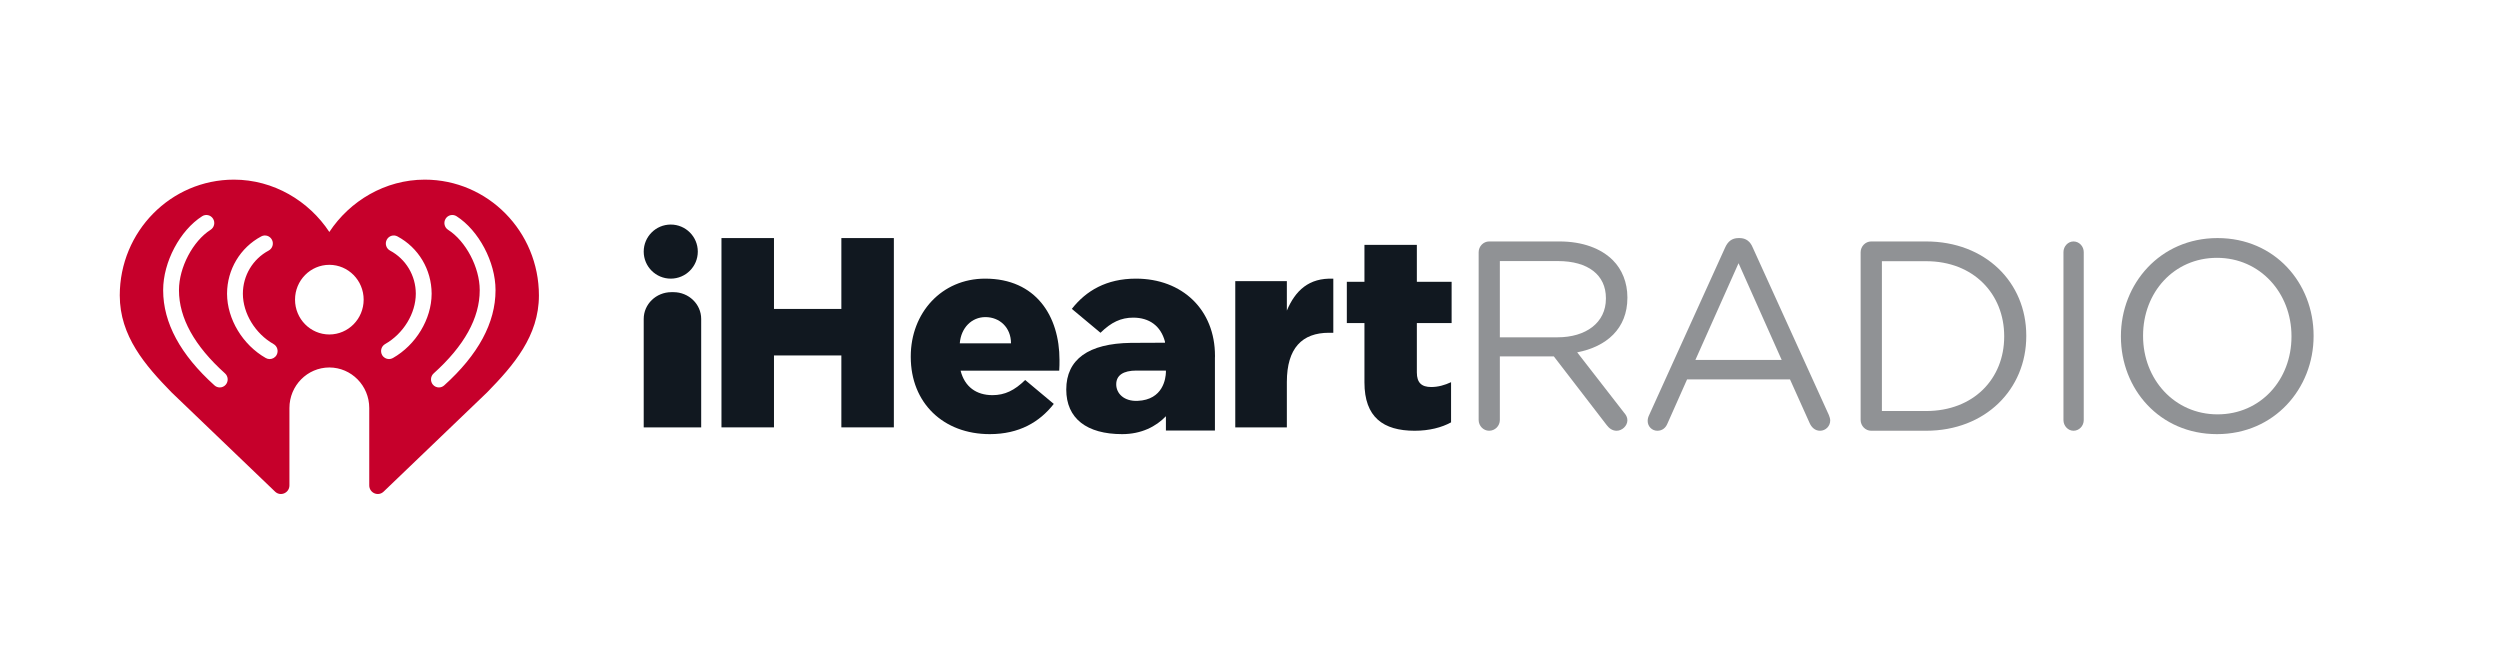<?xml version="1.0" encoding="UTF-8"?>
<svg width="167px" height="44px" viewBox="0 0 167 44" version="1.1" xmlns="http://www.w3.org/2000/svg" xmlns:xlink="http://www.w3.org/1999/xlink">
    <title>badges/iheartradio-badge</title>
    <g id="Badges" stroke="none" stroke-width="1" fill="none" fill-rule="evenodd">
        <g id="Artboard" transform="translate(-704, -876)">
            <g id="BADGES-without-Listen" transform="translate(705, 400)">
                <g id="badges/iheartradio-badge" transform="translate(0, 477)">
                    <g id="../logos/iheartradio" transform="translate(7, 7)">
                        <g id="wordmark" transform="translate(35, 7)">
                            <path d="M61.047,7.532 C62.93,7.532 64.275,6.563 64.275,4.95 L64.275,4.914 C64.275,3.371 63.091,2.439 61.065,2.439 L57.19,2.439 L57.19,7.532 L61.047,7.532 Z M55.774,1.847 C55.774,1.452 56.096,1.129 56.472,1.129 L61.172,1.129 C62.714,1.129 63.952,1.595 64.741,2.385 C65.351,2.994 65.71,3.873 65.71,4.859 L65.71,4.896 C65.71,6.958 64.31,8.159 62.357,8.537 L65.477,12.554 C65.621,12.716 65.71,12.876 65.71,13.074 C65.71,13.451 65.351,13.774 64.992,13.774 C64.705,13.774 64.49,13.613 64.328,13.397 L60.795,8.806 L57.19,8.806 L57.19,13.057 C57.19,13.451 56.868,13.774 56.472,13.774 C56.096,13.774 55.774,13.451 55.774,13.057 L55.774,1.847 L55.774,1.847 Z" id="Fill-2" fill="#909295"></path>
                            <path d="M76.017,9.044 L73.135,2.582 L70.252,9.044 L76.017,9.044 Z M67.154,12.745 L72.239,1.536 C72.417,1.138 72.687,0.903 73.135,0.903 L73.206,0.903 C73.635,0.903 73.923,1.138 74.083,1.536 L79.169,12.726 C79.221,12.854 79.258,12.98 79.258,13.089 C79.258,13.467 78.954,13.774 78.578,13.774 C78.238,13.774 78.004,13.54 77.879,13.251 L76.572,10.344 L69.697,10.344 L68.389,13.286 C68.265,13.593 68.032,13.774 67.709,13.774 C67.352,13.774 67.065,13.484 67.065,13.124 C67.065,13.017 67.083,12.89 67.154,12.745 L67.154,12.745 Z" id="Fill-3" fill="#909295"></path>
                            <path d="M85.663,12.456 C88.847,12.456 90.88,10.288 90.88,7.487 L90.88,7.452 C90.88,4.652 88.847,2.448 85.663,2.448 L82.711,2.448 L82.711,12.456 L85.663,12.456 Z M81.29,1.852 C81.29,1.455 81.614,1.129 81.992,1.129 L85.663,1.129 C89.621,1.129 92.355,3.857 92.355,7.416 L92.355,7.452 C92.355,11.01 89.621,13.774 85.663,13.774 L81.992,13.774 C81.614,13.774 81.29,13.448 81.29,13.052 L81.29,1.852 L81.29,1.852 Z" id="Fill-4" fill="#909295"></path>
                            <path d="M94.839,1.841 C94.839,1.45 95.148,1.129 95.509,1.129 C95.886,1.129 96.194,1.45 96.194,1.841 L96.194,13.062 C96.194,13.453 95.886,13.774 95.509,13.774 C95.148,13.774 94.839,13.453 94.839,13.062 L94.839,1.841" id="Fill-5" fill="#909295"></path>
                            <path d="M110.071,7.487 L110.071,7.452 C110.071,4.575 107.98,2.223 105.094,2.223 C102.211,2.223 100.157,4.54 100.157,7.416 L100.157,7.452 C100.157,10.327 102.246,12.679 105.131,12.679 C108.015,12.679 110.071,10.364 110.071,7.487 Z M98.677,7.487 L98.677,7.452 C98.677,3.96 101.292,0.903 105.131,0.903 C108.971,0.903 111.548,3.925 111.548,7.416 L111.548,7.452 C111.548,10.943 108.934,14 105.094,14 C101.255,14 98.677,10.978 98.677,7.487 L98.677,7.487 Z" id="Fill-6" fill="#909295"></path>
                            <polyline id="Fill-7" fill="#111820" points="5.194 0.903 8.702 0.903 8.702 5.637 13.203 5.637 13.203 0.903 16.71 0.903 16.71 13.548 13.203 13.548 13.203 8.744 8.702 8.744 8.702 13.548 5.194 13.548 5.194 0.903"></polyline>
                            <path d="M24.535,7.933 C24.535,6.871 23.771,6.182 22.825,6.182 C21.915,6.182 21.195,6.891 21.114,7.933 L24.535,7.933 Z M17.839,8.843 L17.839,8.807 C17.839,5.907 19.895,3.613 22.806,3.613 C26.209,3.613 27.774,6.127 27.774,9.045 C27.774,9.265 27.774,9.521 27.756,9.761 L21.168,9.761 C21.442,10.844 22.224,11.396 23.298,11.396 C24.117,11.396 24.771,11.082 25.482,10.384 L27.393,11.981 C26.446,13.193 25.081,14 23.115,14 C20.023,14 17.839,11.926 17.839,8.843 L17.839,8.843 Z" id="Fill-8" fill="#111820"></path>
                            <path d="M39.516,3.78 L42.962,3.78 L42.962,5.748 C43.525,4.412 44.432,3.546 46.065,3.617 L46.065,7.229 L45.775,7.229 C43.979,7.229 42.962,8.258 42.962,10.516 L42.962,13.548 L39.516,13.548 L39.516,3.78" id="Fill-9" fill="#111820"></path>
                            <path d="M48.145,10.548 L48.145,6.581 L46.968,6.581 L46.968,3.824 L48.145,3.824 L48.145,1.355 L51.646,1.355 L51.646,3.824 L53.968,3.824 L53.968,6.581 L51.646,6.581 L51.646,9.881 C51.646,10.566 51.961,10.853 52.604,10.853 C53.065,10.853 53.507,10.727 53.931,10.53 L53.931,13.214 C53.305,13.557 52.475,13.774 51.499,13.774 C49.4,13.774 48.145,12.871 48.145,10.548" id="Fill-10" fill="#111820"></path>
                            <path d="M1.806,0 C0.809,0 0,0.809 0,1.807 C0,2.804 0.809,3.613 1.806,3.613 C2.804,3.613 3.613,2.804 3.613,1.807 C3.613,0.809 2.804,0 1.806,0" id="Fill-11" fill="#111820"></path>
                            <path d="M1.985,4.516 L1.854,4.516 C0.83,4.516 0,5.317 0,6.304 L0,13.548 L3.839,13.548 L3.839,6.304 C3.839,5.317 3.009,4.516 1.985,4.516" id="Fill-12" fill="#111820"></path>
                            <path d="M32.993,11.778 C32.097,11.817 31.564,11.296 31.564,10.671 C31.564,10.067 32.04,9.754 32.91,9.754 L34.883,9.754 L34.883,9.862 C34.871,10.27 34.706,11.704 32.993,11.778 Z M38.161,8.771 C38.161,5.687 35.976,3.613 32.881,3.613 C30.913,3.613 29.548,4.421 28.599,5.633 L30.513,7.23 C31.223,6.531 31.878,6.218 32.698,6.218 C33.761,6.218 34.537,6.758 34.819,7.818 L34.822,7.894 L32.544,7.904 C29.712,7.941 28.226,9.004 28.226,11.019 C28.226,12.959 29.598,14 31.96,14 C33.24,14 34.224,13.494 34.883,12.804 L34.883,13.761 L38.157,13.761 L38.157,8.903 C38.158,8.87 38.161,8.841 38.161,8.807 L38.161,8.771 L38.161,8.771 Z" id="Fill-13" fill="#111820"></path>
                        </g>
                        <g id="../icons/iheartradio-icon">
                            <rect id="Spacer" x="0" y="0" width="28" height="28"></rect>
                            <path d="M25.101,11.395 C25.101,13.563 23.946,15.699 21.669,17.747 C21.569,17.837 21.443,17.881 21.319,17.881 C21.173,17.881 21.028,17.821 20.923,17.701 C20.73,17.48 20.75,17.141 20.968,16.944 C23.01,15.11 24.045,13.243 24.045,11.395 L24.045,11.369 C24.045,9.869 23.117,8.104 21.933,7.351 C21.686,7.194 21.611,6.863 21.767,6.612 C21.921,6.361 22.248,6.286 22.495,6.443 C23.98,7.389 25.101,9.507 25.101,11.369 L25.101,11.395 Z M18.243,15.918 C18.161,15.965 18.073,15.986 17.985,15.986 C17.8,15.986 17.62,15.887 17.523,15.712 C17.381,15.454 17.472,15.127 17.727,14.983 C18.95,14.288 19.773,12.937 19.776,11.619 C19.773,10.408 19.115,9.305 18.056,8.74 C17.797,8.602 17.698,8.278 17.834,8.016 C17.97,7.754 18.29,7.653 18.548,7.791 C19.953,8.541 20.827,10.003 20.833,11.611 L20.833,11.628 C20.826,13.319 19.787,15.041 18.243,15.918 Z M14,14.343 C12.734,14.342 11.708,13.301 11.708,12.016 C11.708,10.732 12.734,9.691 14,9.69 C15.266,9.691 16.292,10.732 16.292,12.016 C16.292,13.301 15.266,14.342 14,14.343 Z M10.477,15.712 C10.38,15.887 10.2,15.986 10.015,15.986 C9.927,15.986 9.839,15.965 9.757,15.918 C8.213,15.041 7.174,13.319 7.167,11.628 L7.167,11.611 C7.173,10.003 8.047,8.541 9.452,7.791 C9.71,7.653 10.03,7.754 10.166,8.016 C10.302,8.278 10.203,8.602 9.944,8.74 C8.885,9.305 8.227,10.408 8.224,11.619 C8.227,12.937 9.05,14.288 10.273,14.983 C10.528,15.127 10.619,15.454 10.477,15.712 Z M7.077,17.701 C6.972,17.821 6.827,17.881 6.682,17.881 C6.557,17.881 6.431,17.837 6.331,17.747 C4.054,15.699 2.899,13.563 2.899,11.395 L2.899,11.369 C2.899,9.507 4.02,7.389 5.505,6.443 C5.752,6.286 6.079,6.361 6.233,6.612 C6.389,6.863 6.314,7.194 6.067,7.351 C4.883,8.104 3.956,9.869 3.956,11.369 L3.956,11.395 C3.956,13.243 4.991,15.11 7.032,16.944 C7.25,17.141 7.27,17.48 7.077,17.701 Z M20.374,4 C17.73,4 15.368,5.421 14,7.496 C12.632,5.421 10.27,4 7.626,4 C3.413,4 0,7.463 0,11.736 C0,14.447 1.693,16.402 3.461,18.211 L10.375,24.841 C10.737,25.189 11.334,24.928 11.334,24.423 L11.334,19.256 C11.334,17.761 12.527,16.55 14,16.547 C15.473,16.55 16.666,17.761 16.666,19.256 L16.666,24.423 C16.666,24.928 17.263,25.189 17.625,24.841 L24.539,18.211 C26.307,16.402 28,14.447 28,11.736 C28,7.463 24.587,4 20.374,4 L20.374,4 Z" id="Fill-1" fill="#C6002B"></path>
                        </g>
                    </g>
                </g>
            </g>
        </g>
    </g>
</svg>
